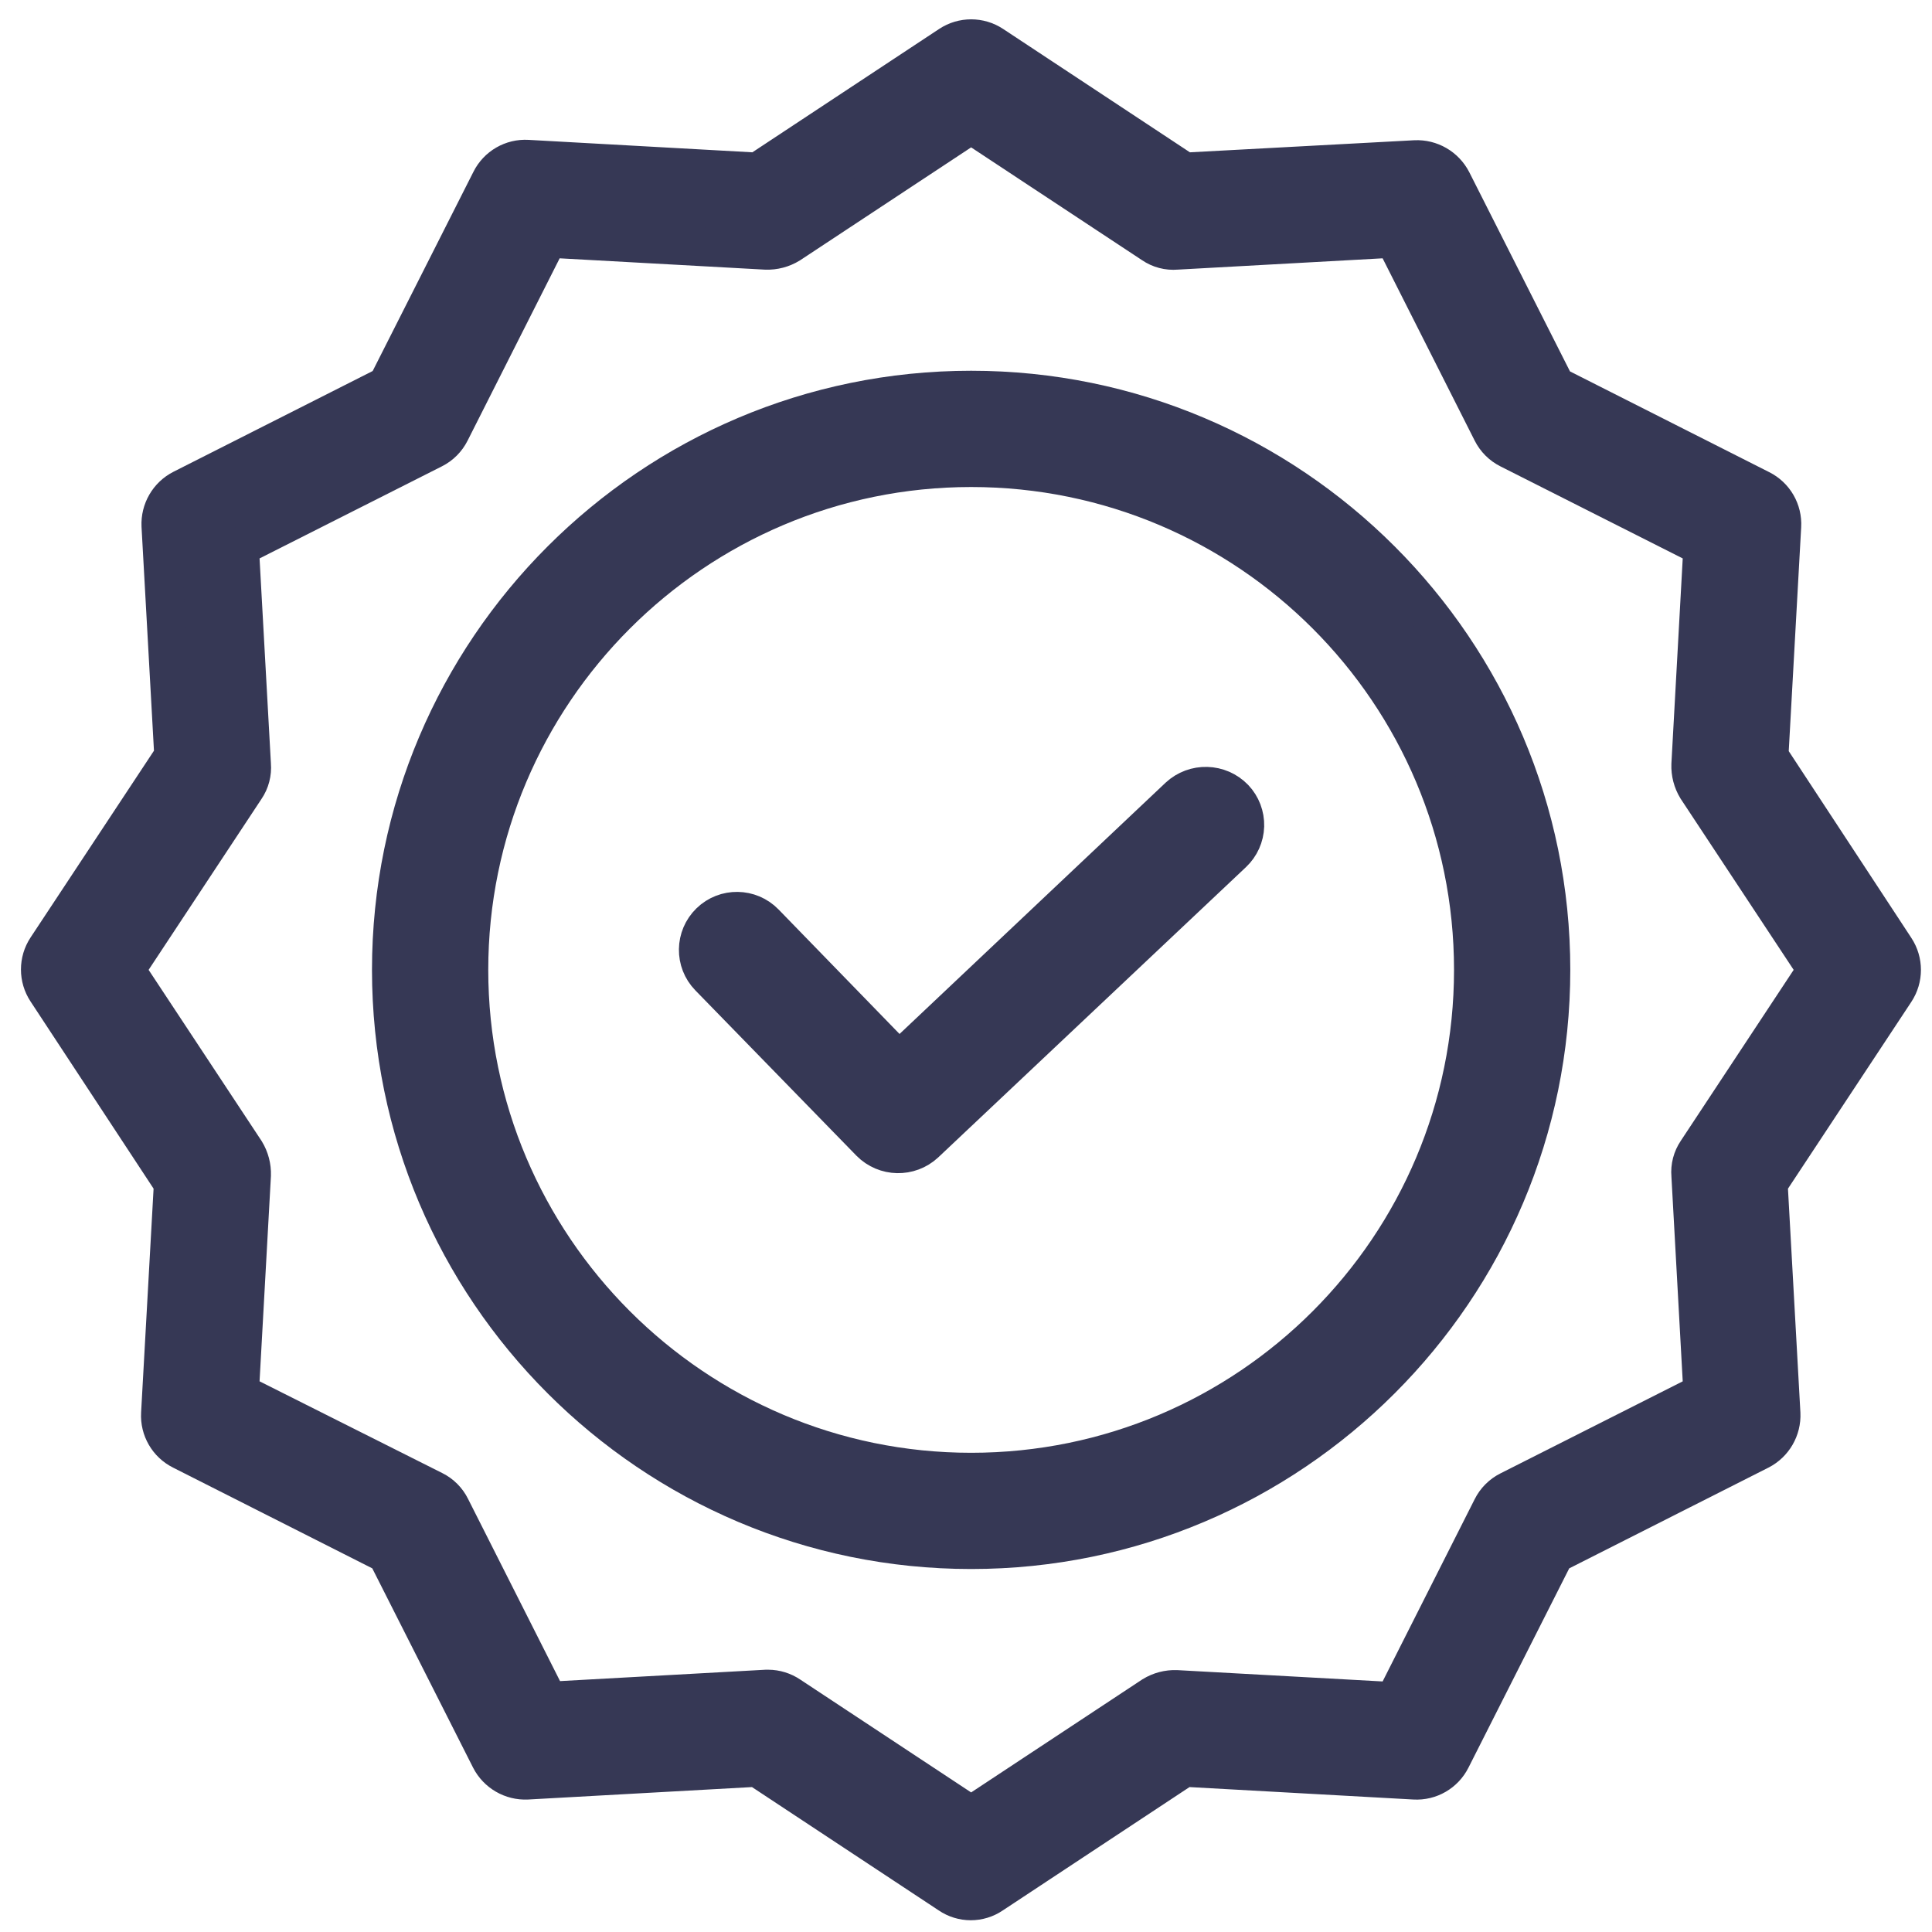 <?xml version="1.0" encoding="UTF-8"?> <svg xmlns="http://www.w3.org/2000/svg" xmlns:xlink="http://www.w3.org/1999/xlink" width="50px" height="50px" viewBox="0 0 50 50" version="1.1"><title>תו איכות@2x</title><g id="Page-1" stroke="none" stroke-width="1" fill="none" fill-rule="evenodd"><g id="products-fines" transform="translate(-985, -853)" fill="#363855" fill-rule="nonzero" stroke="#363855"><g id="תו-איכות" transform="translate(986, 854)"><path d="M29.507,19.621 L22.265,26.461 L18.79,22.885 C18.404,22.489 17.77,22.48 17.374,22.865 C16.977,23.251 16.968,23.885 17.353,24.281 L21.522,28.56 C21.909,28.95 22.535,28.963 22.938,28.59 L30.903,21.077 C31.096,20.895 31.209,20.643 31.217,20.378 C31.224,20.112 31.126,19.854 30.943,19.661 C30.555,19.258 29.916,19.241 29.507,19.621 L29.507,19.621 Z" id="Path"></path><path d="M24.133,9.095 C15.857,9.095 9.127,15.824 9.127,24.1 C9.127,32.377 15.857,39.106 24.133,39.106 C32.41,39.106 39.139,32.377 39.139,24.1 C39.139,15.824 32.41,9.095 24.133,9.095 Z M24.133,37.098 C16.962,37.098 11.136,31.262 11.136,24.1 C11.136,16.939 16.962,11.104 24.133,11.104 C31.311,11.104 37.13,16.923 37.13,24.1 C37.13,31.278 31.311,37.098 24.133,37.098 Z" id="Shape"></path><path d="M44.784,18.576 L45.115,12.62 C45.138,12.22 44.921,11.845 44.563,11.666 L39.259,8.984 L36.578,3.681 C36.395,3.326 36.022,3.11 35.624,3.129 L29.657,3.45 L24.685,0.166 C24.35,-0.055 23.916,-0.055 23.581,0.166 L18.609,3.45 L12.653,3.119 C12.253,3.095 11.878,3.313 11.699,3.671 L9.017,8.974 L3.714,11.656 C3.358,11.838 3.143,12.211 3.162,12.61 L3.493,18.566 L0.208,23.538 C-0.013,23.873 -0.013,24.308 0.208,24.643 L3.483,29.625 L3.151,35.581 C3.128,35.981 3.345,36.356 3.704,36.535 L9.007,39.217 L11.689,44.52 C11.871,44.875 12.244,45.091 12.643,45.072 L18.599,44.741 L23.571,48.025 C23.904,48.253 24.343,48.253 24.676,48.025 L29.647,44.741 L35.604,45.072 C36.003,45.096 36.379,44.878 36.558,44.52 L39.239,39.217 L44.543,36.535 C44.898,36.353 45.114,35.98 45.095,35.581 L44.764,29.625 L48.048,24.653 C48.269,24.318 48.269,23.883 48.048,23.548 L44.784,18.576 Z M42.915,28.801 C42.793,28.981 42.736,29.197 42.755,29.414 L43.066,35.048 L38.054,37.579 C37.863,37.675 37.708,37.831 37.612,38.022 L35.081,43.033 L29.447,42.722 C29.231,42.714 29.018,42.77 28.834,42.883 L24.133,45.987 L19.433,42.883 C19.27,42.773 19.077,42.713 18.88,42.712 L18.83,42.712 L13.195,43.024 L10.664,38.011 C10.569,37.82 10.414,37.665 10.222,37.57 L5.2,35.048 L5.512,29.414 C5.519,29.198 5.463,28.985 5.351,28.801 L2.247,24.1 L5.351,19.4 C5.474,19.221 5.53,19.004 5.512,18.787 L5.2,13.153 L10.212,10.622 C10.403,10.526 10.558,10.371 10.654,10.18 L13.185,5.168 L18.82,5.479 C19.035,5.487 19.248,5.431 19.433,5.318 L24.133,2.215 L28.834,5.318 C29.013,5.441 29.23,5.498 29.447,5.479 L35.081,5.168 L37.612,10.18 C37.708,10.371 37.863,10.526 38.054,10.622 L43.066,13.153 L42.755,18.787 C42.747,19.003 42.803,19.216 42.915,19.4 L46.019,24.1 L42.915,28.801 Z" id="Shape"></path></g></g></g></svg> 